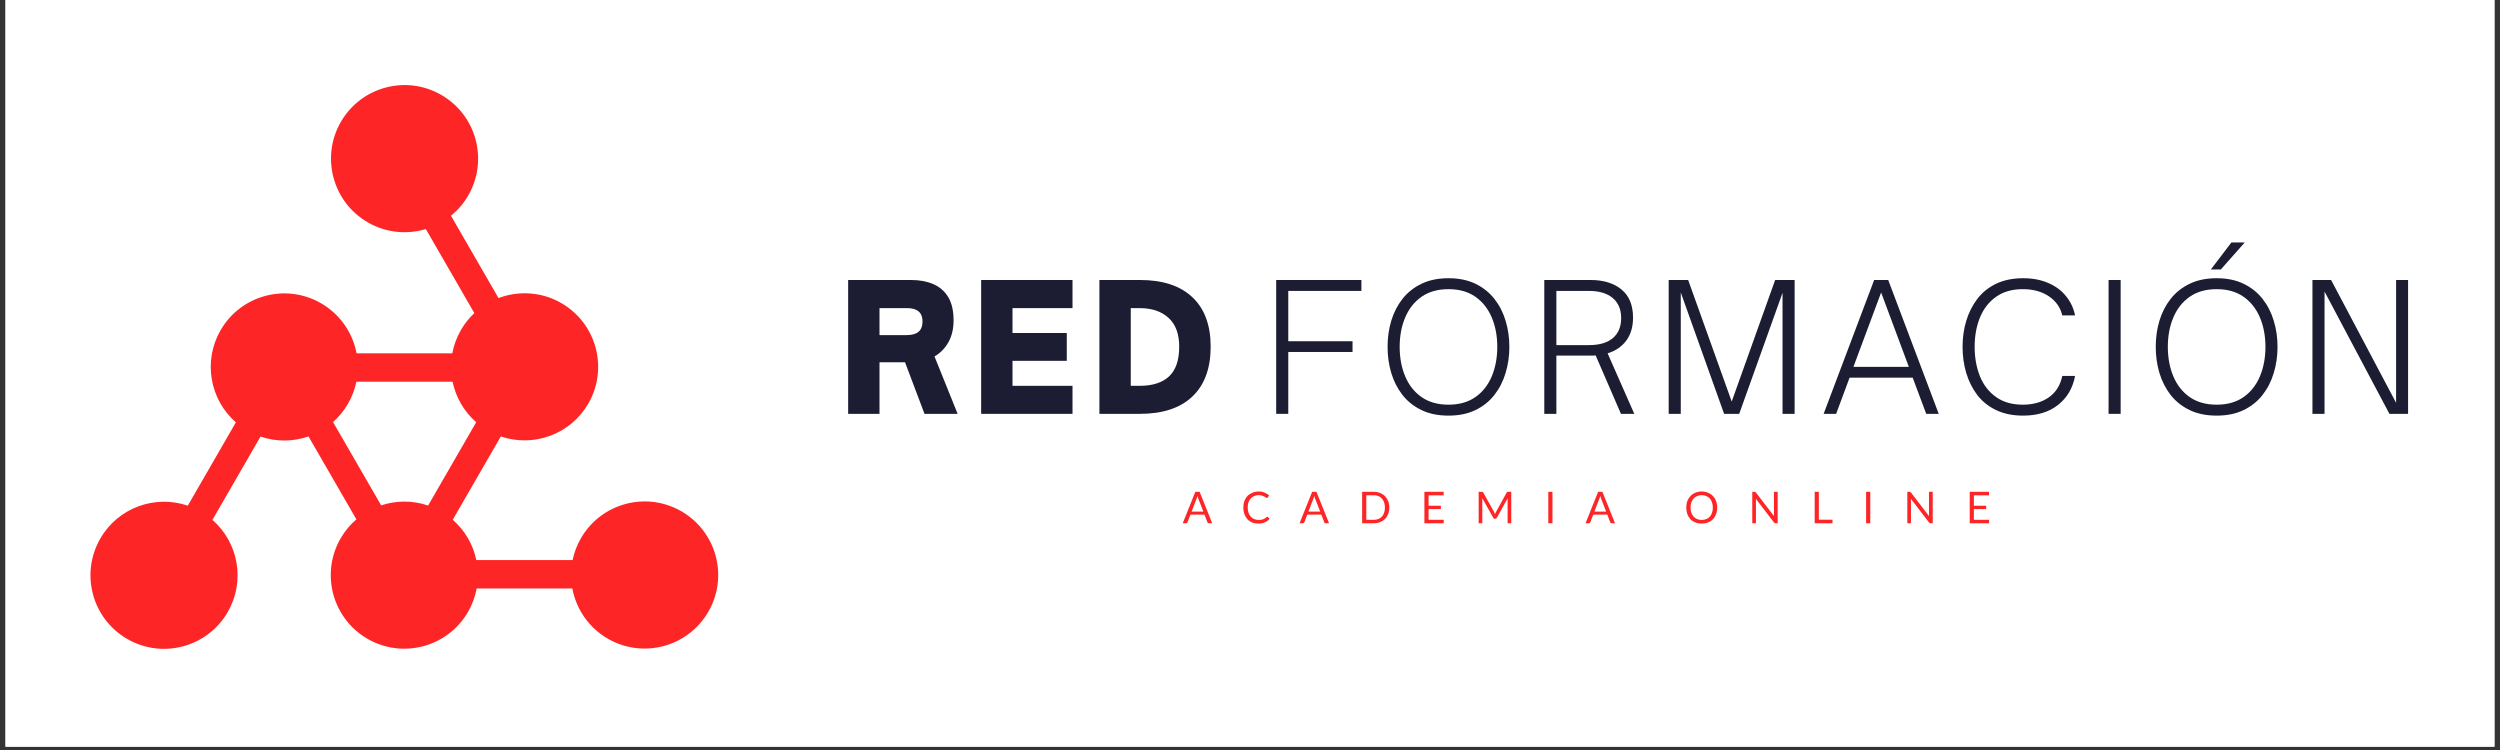 <svg xmlns="http://www.w3.org/2000/svg" xmlns:xlink="http://www.w3.org/1999/xlink" width="500" viewBox="0 0 375 112.5" height="150" preserveAspectRatio="xMidYMid meet"><rect x="0" y="0" width="375" height="112.5" fill="#333333" stroke="none"/><defs><g></g><clipPath id="73282282f8"><path d="M 0.828 0 L 374.168 0 L 374.168 112.004 L 0.828 112.004 Z M 0.828 0 " clip-rule="nonzero"></path></clipPath></defs><g clip-path="url(#73282282f8)"><path fill="#ffffff" d="M 0.828 0 L 374.172 0 L 374.172 112.004 L 0.828 112.004 Z M 0.828 0 " fill-opacity="1" fill-rule="nonzero"></path><path fill="#ffffff" d="M 0.828 0 L 374.172 0 L 374.172 112.004 L 0.828 112.004 Z M 0.828 0 " fill-opacity="1" fill-rule="nonzero"></path></g><path fill="#fd2525" d="M 106.25 91.766 C 109.297 86.492 107.488 79.742 102.211 76.695 C 96.934 73.648 90.188 75.461 87.141 80.734 C 86.535 81.781 86.125 82.887 85.891 84.008 L 71.445 84.008 C 70.965 81.707 69.75 79.57 67.91 77.965 L 75.125 65.465 C 80.016 67.141 85.562 65.184 88.246 60.539 C 91.289 55.262 89.484 48.516 84.207 45.469 C 81.223 43.746 77.766 43.578 74.777 44.711 L 67.645 32.359 C 68.66 31.535 69.547 30.512 70.238 29.312 C 73.285 24.035 71.477 17.289 66.203 14.242 C 60.926 11.195 54.18 13.004 51.129 18.281 C 48.086 23.559 49.895 30.305 55.168 33.352 C 57.914 34.938 61.059 35.207 63.875 34.359 L 71.152 46.965 C 70.379 47.691 69.695 48.539 69.137 49.508 C 68.496 50.621 68.07 51.801 67.844 52.996 L 53.484 52.996 C 52.906 49.949 51.055 47.164 48.16 45.492 C 42.883 42.445 36.137 44.254 33.09 49.527 C 30.41 54.172 31.488 59.957 35.383 63.352 L 28.168 75.852 C 23.277 74.176 17.73 76.133 15.051 80.777 C 12.004 86.051 13.812 92.801 19.086 95.844 C 24.363 98.895 31.109 97.086 34.16 91.809 C 36.84 87.164 35.762 81.379 31.863 77.984 L 39.078 65.484 C 41.457 66.301 43.992 66.258 46.273 65.461 L 53.457 77.902 C 52.539 78.691 51.734 79.648 51.094 80.754 C 48.051 86.031 49.855 92.781 55.133 95.824 C 60.41 98.871 67.156 97.062 70.203 91.789 C 70.852 90.664 71.277 89.477 71.5 88.273 L 85.852 88.273 C 86.426 91.328 88.273 94.125 91.18 95.805 C 96.457 98.852 103.203 97.043 106.25 91.766 Z M 67.891 57.262 C 68.367 59.57 69.582 61.719 71.43 63.332 L 64.215 75.832 C 61.891 75.031 59.414 75.059 57.172 75.805 L 49.957 63.309 C 50.824 62.539 51.586 61.621 52.199 60.559 C 52.809 59.504 53.223 58.391 53.453 57.262 Z M 67.891 57.262 " fill-opacity="1" fill-rule="nonzero"></path><g fill="#1c1d33" fill-opacity="1"><g transform="translate(125.645, 62.077)"><g><path d="M 14.531 -8.609 L 18 0 L 13.031 0 L 10.109 -7.734 L 6.281 -7.734 L 6.281 0 L 1.578 0 L 1.578 -20.078 L 11.047 -20.078 C 12.273 -20.078 13.367 -19.875 14.328 -19.469 C 15.285 -19.062 16.035 -18.414 16.578 -17.531 C 17.117 -16.645 17.391 -15.477 17.391 -14.031 C 17.391 -12.75 17.129 -11.648 16.609 -10.734 C 16.098 -9.828 15.406 -9.117 14.531 -8.609 Z M 10.391 -15.859 L 6.281 -15.859 L 6.281 -11.812 L 10.391 -11.812 C 11.953 -11.812 12.734 -12.492 12.734 -13.859 C 12.734 -15.191 11.953 -15.859 10.391 -15.859 Z M 10.391 -15.859 "></path></g></g></g><g fill="#1c1d33" fill-opacity="1"><g transform="translate(145.595, 62.077)"><g><path d="M 15.281 0 L 1.578 0 L 1.578 -20.078 L 15.281 -20.078 L 15.281 -15.859 L 6.281 -15.859 L 6.281 -12.125 L 14.422 -12.125 L 14.422 -7.953 L 6.281 -7.953 L 6.281 -4.203 L 15.281 -4.203 Z M 15.281 0 "></path></g></g></g><g fill="#1c1d33" fill-opacity="1"><g transform="translate(163.334, 62.077)"><g><path d="M 7.656 0 L 1.578 0 L 1.578 -20.078 L 7.656 -20.078 C 11.07 -20.078 13.691 -19.219 15.516 -17.5 C 17.348 -15.781 18.266 -13.305 18.266 -10.078 C 18.266 -6.828 17.348 -4.332 15.516 -2.594 C 13.691 -0.863 11.07 0 7.656 0 Z M 6.281 -15.859 L 6.281 -4.203 L 7.609 -4.203 C 9.535 -4.203 11.004 -4.672 12.016 -5.609 C 13.035 -6.555 13.547 -8.047 13.547 -10.078 C 13.547 -11.992 13.008 -13.438 11.938 -14.406 C 10.875 -15.375 9.43 -15.859 7.609 -15.859 Z M 6.281 -15.859 "></path></g></g></g><g fill="#1c1d33" fill-opacity="1"><g transform="translate(189.35, 62.077)"><g><path d="M 3.891 0 L 2.078 0 L 2.078 -20.078 L 14.859 -20.078 L 14.859 -18.438 L 3.891 -18.438 L 3.891 -10.891 L 13.531 -10.891 L 13.531 -9.281 L 3.891 -9.281 Z M 3.891 0 "></path></g></g></g><g fill="#1c1d33" fill-opacity="1"><g transform="translate(206.826, 62.077)"><g><path d="M 10.453 0.266 C 8.898 0.266 7.551 -0.008 6.406 -0.562 C 5.258 -1.113 4.305 -1.867 3.547 -2.828 C 2.797 -3.797 2.234 -4.898 1.859 -6.141 C 1.492 -7.379 1.312 -8.68 1.312 -10.047 C 1.312 -11.422 1.492 -12.723 1.859 -13.953 C 2.234 -15.191 2.797 -16.289 3.547 -17.25 C 4.305 -18.207 5.258 -18.961 6.406 -19.516 C 7.551 -20.066 8.898 -20.344 10.453 -20.344 C 11.992 -20.344 13.336 -20.066 14.484 -19.516 C 15.629 -18.961 16.578 -18.207 17.328 -17.25 C 18.086 -16.289 18.648 -15.191 19.016 -13.953 C 19.391 -12.723 19.578 -11.422 19.578 -10.047 C 19.578 -8.68 19.391 -7.379 19.016 -6.141 C 18.648 -4.898 18.086 -3.797 17.328 -2.828 C 16.578 -1.867 15.629 -1.113 14.484 -0.562 C 13.336 -0.008 11.992 0.266 10.453 0.266 Z M 10.453 -1.375 C 12.055 -1.375 13.398 -1.754 14.484 -2.516 C 15.566 -3.273 16.383 -4.312 16.938 -5.625 C 17.488 -6.945 17.766 -8.422 17.766 -10.047 C 17.766 -11.68 17.488 -13.148 16.938 -14.453 C 16.383 -15.766 15.566 -16.801 14.484 -17.562 C 13.398 -18.32 12.055 -18.703 10.453 -18.703 C 8.848 -18.703 7.5 -18.32 6.406 -17.562 C 5.32 -16.801 4.504 -15.766 3.953 -14.453 C 3.398 -13.148 3.125 -11.68 3.125 -10.047 C 3.125 -8.422 3.398 -6.945 3.953 -5.625 C 4.504 -4.312 5.32 -3.273 6.406 -2.516 C 7.5 -1.754 8.848 -1.375 10.453 -1.375 Z M 10.453 -1.375 "></path></g></g></g><g fill="#1c1d33" fill-opacity="1"><g transform="translate(229.565, 62.077)"><g><path d="M 11.578 -9.078 L 15.578 0 L 13.578 0 L 9.781 -8.766 C 9.664 -8.742 9.547 -8.734 9.422 -8.734 C 9.297 -8.734 9.164 -8.734 9.031 -8.734 L 3.891 -8.734 L 3.891 0 L 2.078 0 L 2.078 -20.078 L 9.031 -20.078 C 10.957 -20.078 12.5 -19.602 13.656 -18.656 C 14.812 -17.707 15.391 -16.297 15.391 -14.422 C 15.391 -13.047 15.051 -11.898 14.375 -10.984 C 13.695 -10.078 12.766 -9.441 11.578 -9.078 Z M 3.891 -10.312 L 8.781 -10.312 C 10.344 -10.312 11.535 -10.66 12.359 -11.359 C 13.191 -12.066 13.609 -13.066 13.609 -14.359 C 13.609 -15.66 13.188 -16.664 12.344 -17.375 C 11.5 -18.082 10.312 -18.438 8.781 -18.438 L 3.891 -18.438 Z M 3.891 -10.312 "></path></g></g></g><g fill="#1c1d33" fill-opacity="1"><g transform="translate(248.225, 62.077)"><g><path d="M 3.891 0 L 2.078 0 L 2.078 -20.078 L 5 -20.078 L 11.531 -1.844 L 18.047 -20.078 L 20.969 -20.078 L 20.969 0 L 19.156 0 L 19.156 -18.156 L 12.656 0 L 10.391 0 L 3.891 -18.203 Z M 3.891 0 "></path></g></g></g><g fill="#1c1d33" fill-opacity="1"><g transform="translate(273.123, 62.077)"><g><path d="M 2.297 0 L 0.422 0 L 8 -20.078 L 10.109 -20.078 L 17.688 0 L 15.812 0 L 13.781 -5.422 L 4.312 -5.422 Z M 9.047 -18.203 L 4.891 -7.047 L 13.203 -7.047 Z M 9.047 -18.203 "></path></g></g></g><g fill="#1c1d33" fill-opacity="1"><g transform="translate(293.073, 62.077)"><g><path d="M 10.391 0.266 C 8.848 0.266 7.5 -0.008 6.344 -0.562 C 5.195 -1.113 4.254 -1.867 3.516 -2.828 C 2.785 -3.797 2.234 -4.898 1.859 -6.141 C 1.492 -7.379 1.312 -8.68 1.312 -10.047 C 1.312 -11.422 1.492 -12.719 1.859 -13.938 C 2.234 -15.164 2.785 -16.266 3.516 -17.234 C 4.254 -18.203 5.195 -18.961 6.344 -19.516 C 7.5 -20.066 8.848 -20.344 10.391 -20.344 C 11.828 -20.344 13.086 -20.102 14.172 -19.625 C 15.266 -19.156 16.148 -18.5 16.828 -17.656 C 17.516 -16.812 17.969 -15.848 18.188 -14.766 L 16.266 -14.766 C 15.992 -15.953 15.328 -16.906 14.266 -17.625 C 13.211 -18.344 11.906 -18.703 10.344 -18.703 C 8.75 -18.703 7.414 -18.32 6.344 -17.562 C 5.27 -16.801 4.461 -15.766 3.922 -14.453 C 3.391 -13.148 3.125 -11.68 3.125 -10.047 C 3.125 -8.422 3.391 -6.945 3.922 -5.625 C 4.461 -4.312 5.27 -3.273 6.344 -2.516 C 7.414 -1.754 8.75 -1.375 10.344 -1.375 C 11.906 -1.375 13.211 -1.742 14.266 -2.484 C 15.316 -3.234 15.984 -4.301 16.266 -5.688 L 18.188 -5.688 C 17.852 -3.875 17.004 -2.426 15.641 -1.344 C 14.285 -0.27 12.535 0.266 10.391 0.266 Z M 10.391 0.266 "></path></g></g></g><g fill="#1c1d33" fill-opacity="1"><g transform="translate(314.207, 62.077)"><g><path d="M 3.891 0 L 2.078 0 L 2.078 -20.078 L 3.891 -20.078 Z M 3.891 0 "></path></g></g></g><g fill="#1c1d33" fill-opacity="1"><g transform="translate(322.05, 62.077)"><g><path d="M 11.078 -21.656 L 9.578 -21.656 L 12.656 -25.703 L 14.656 -25.703 Z M 10.453 0.266 C 8.898 0.266 7.551 -0.008 6.406 -0.562 C 5.258 -1.113 4.305 -1.867 3.547 -2.828 C 2.797 -3.797 2.234 -4.898 1.859 -6.141 C 1.492 -7.379 1.312 -8.68 1.312 -10.047 C 1.312 -11.422 1.492 -12.723 1.859 -13.953 C 2.234 -15.191 2.797 -16.289 3.547 -17.25 C 4.305 -18.207 5.258 -18.961 6.406 -19.516 C 7.551 -20.066 8.898 -20.344 10.453 -20.344 C 11.992 -20.344 13.336 -20.066 14.484 -19.516 C 15.629 -18.961 16.578 -18.207 17.328 -17.25 C 18.086 -16.289 18.648 -15.191 19.016 -13.953 C 19.391 -12.723 19.578 -11.422 19.578 -10.047 C 19.578 -8.68 19.391 -7.379 19.016 -6.141 C 18.648 -4.898 18.086 -3.797 17.328 -2.828 C 16.578 -1.867 15.629 -1.113 14.484 -0.562 C 13.336 -0.008 11.992 0.266 10.453 0.266 Z M 10.453 -1.375 C 12.055 -1.375 13.398 -1.754 14.484 -2.516 C 15.566 -3.273 16.383 -4.312 16.938 -5.625 C 17.488 -6.945 17.766 -8.422 17.766 -10.047 C 17.766 -11.68 17.488 -13.148 16.938 -14.453 C 16.383 -15.766 15.566 -16.801 14.484 -17.562 C 13.398 -18.32 12.055 -18.703 10.453 -18.703 C 8.848 -18.703 7.5 -18.32 6.406 -17.562 C 5.32 -16.801 4.504 -15.766 3.953 -14.453 C 3.398 -13.148 3.125 -11.68 3.125 -10.047 C 3.125 -8.422 3.398 -6.945 3.953 -5.625 C 4.504 -4.312 5.32 -3.273 6.406 -2.516 C 7.5 -1.754 8.848 -1.375 10.453 -1.375 Z M 10.453 -1.375 "></path></g></g></g><g fill="#1c1d33" fill-opacity="1"><g transform="translate(344.789, 62.077)"><g><path d="M 3.891 0 L 2.078 0 L 2.078 -20.078 L 4.875 -20.078 L 14.625 -1.656 L 14.625 -20.078 L 16.422 -20.078 L 16.422 0 L 13.625 0 L 3.891 -18.344 Z M 3.891 0 "></path></g></g></g><g fill="#fd2525" fill-opacity="1"><g transform="translate(177.395, 78.489)"><g><path d="M 3.109 -1.75 L 2.359 -3.672 C 2.336 -3.723 2.316 -3.785 2.297 -3.859 C 2.273 -3.941 2.254 -4.023 2.234 -4.109 C 2.18 -3.93 2.129 -3.781 2.078 -3.656 L 1.344 -1.75 Z M 4.438 0 L 3.938 0 C 3.883 0 3.836 -0.008 3.797 -0.031 C 3.766 -0.062 3.738 -0.102 3.719 -0.156 L 3.281 -1.297 L 1.172 -1.297 L 0.734 -0.156 C 0.711 -0.113 0.68 -0.078 0.641 -0.047 C 0.609 -0.016 0.566 0 0.516 0 L 0.016 0 L 1.906 -4.719 L 2.547 -4.719 Z M 4.438 0 "></path></g></g></g><g fill="#fd2525" fill-opacity="1"><g transform="translate(186.187, 78.489)"><g><path d="M 3.906 -0.969 C 3.945 -0.969 3.977 -0.957 4 -0.938 L 4.25 -0.656 C 4.062 -0.438 3.828 -0.266 3.547 -0.141 C 3.273 -0.016 2.945 0.047 2.562 0.047 C 2.219 0.047 1.906 -0.008 1.625 -0.125 C 1.352 -0.238 1.117 -0.398 0.922 -0.609 C 0.734 -0.828 0.582 -1.082 0.469 -1.375 C 0.363 -1.676 0.312 -2.004 0.312 -2.359 C 0.312 -2.711 0.363 -3.035 0.469 -3.328 C 0.582 -3.629 0.738 -3.883 0.938 -4.094 C 1.145 -4.301 1.391 -4.461 1.672 -4.578 C 1.961 -4.703 2.281 -4.766 2.625 -4.766 C 2.957 -4.766 3.25 -4.707 3.5 -4.594 C 3.758 -4.488 3.988 -4.348 4.188 -4.172 L 3.969 -3.875 C 3.957 -3.852 3.941 -3.832 3.922 -3.812 C 3.898 -3.801 3.875 -3.797 3.844 -3.797 C 3.801 -3.797 3.75 -3.816 3.688 -3.859 C 3.633 -3.898 3.562 -3.945 3.469 -4 C 3.375 -4.051 3.258 -4.098 3.125 -4.141 C 2.988 -4.191 2.816 -4.219 2.609 -4.219 C 2.367 -4.219 2.145 -4.172 1.938 -4.078 C 1.738 -3.992 1.566 -3.875 1.422 -3.719 C 1.273 -3.562 1.16 -3.363 1.078 -3.125 C 1.004 -2.895 0.969 -2.641 0.969 -2.359 C 0.969 -2.066 1.008 -1.801 1.094 -1.562 C 1.176 -1.332 1.289 -1.141 1.438 -0.984 C 1.582 -0.828 1.754 -0.707 1.953 -0.625 C 2.148 -0.539 2.363 -0.5 2.594 -0.5 C 2.738 -0.5 2.863 -0.504 2.969 -0.516 C 3.082 -0.535 3.188 -0.562 3.281 -0.594 C 3.383 -0.633 3.473 -0.68 3.547 -0.734 C 3.629 -0.785 3.711 -0.848 3.797 -0.922 C 3.836 -0.953 3.875 -0.969 3.906 -0.969 Z M 3.906 -0.969 "></path></g></g></g><g fill="#fd2525" fill-opacity="1"><g transform="translate(194.919, 78.489)"><g><path d="M 3.109 -1.75 L 2.359 -3.672 C 2.336 -3.723 2.316 -3.785 2.297 -3.859 C 2.273 -3.941 2.254 -4.023 2.234 -4.109 C 2.18 -3.93 2.129 -3.781 2.078 -3.656 L 1.344 -1.75 Z M 4.438 0 L 3.938 0 C 3.883 0 3.836 -0.008 3.797 -0.031 C 3.766 -0.062 3.738 -0.102 3.719 -0.156 L 3.281 -1.297 L 1.172 -1.297 L 0.734 -0.156 C 0.711 -0.113 0.68 -0.078 0.641 -0.047 C 0.609 -0.016 0.566 0 0.516 0 L 0.016 0 L 1.906 -4.719 L 2.547 -4.719 Z M 4.438 0 "></path></g></g></g><g fill="#fd2525" fill-opacity="1"><g transform="translate(203.711, 78.489)"><g><path d="M 4.688 -2.359 C 4.688 -2.004 4.629 -1.68 4.516 -1.391 C 4.398 -1.098 4.238 -0.848 4.031 -0.641 C 3.832 -0.441 3.586 -0.285 3.297 -0.172 C 3.016 -0.055 2.703 0 2.359 0 L 0.609 0 L 0.609 -4.719 L 2.359 -4.719 C 2.703 -4.719 3.016 -4.66 3.297 -4.547 C 3.586 -4.43 3.832 -4.27 4.031 -4.062 C 4.238 -3.852 4.398 -3.602 4.516 -3.312 C 4.629 -3.031 4.688 -2.711 4.688 -2.359 Z M 4.031 -2.359 C 4.031 -2.641 3.988 -2.895 3.906 -3.125 C 3.832 -3.352 3.723 -3.547 3.578 -3.703 C 3.43 -3.867 3.254 -3.992 3.047 -4.078 C 2.848 -4.16 2.617 -4.203 2.359 -4.203 L 1.234 -4.203 L 1.234 -0.516 L 2.359 -0.516 C 2.617 -0.516 2.848 -0.555 3.047 -0.641 C 3.254 -0.723 3.43 -0.844 3.578 -1 C 3.723 -1.156 3.832 -1.348 3.906 -1.578 C 3.988 -1.805 4.031 -2.066 4.031 -2.359 Z M 4.031 -2.359 "></path></g></g></g><g fill="#fd2525" fill-opacity="1"><g transform="translate(213.052, 78.489)"><g><path d="M 3.516 -0.516 L 3.5 0 L 0.609 0 L 0.609 -4.719 L 3.5 -4.719 L 3.5 -4.188 L 1.234 -4.188 L 1.234 -2.625 L 3.078 -2.625 L 3.078 -2.125 L 1.234 -2.125 L 1.234 -0.516 Z M 3.516 -0.516 "></path></g></g></g><g fill="#fd2525" fill-opacity="1"><g transform="translate(221.189, 78.489)"><g><path d="M 5.5 -4.719 L 5.5 0 L 4.953 0 L 4.953 -3.469 C 4.953 -3.508 4.953 -3.555 4.953 -3.609 C 4.953 -3.66 4.957 -3.711 4.969 -3.766 L 3.344 -0.828 C 3.289 -0.723 3.211 -0.672 3.109 -0.672 L 3.016 -0.672 C 2.922 -0.672 2.848 -0.723 2.797 -0.828 L 1.141 -3.781 C 1.148 -3.664 1.156 -3.562 1.156 -3.469 L 1.156 0 L 0.609 0 L 0.609 -4.719 L 1.078 -4.719 C 1.129 -4.719 1.172 -4.711 1.203 -4.703 C 1.234 -4.691 1.266 -4.66 1.297 -4.609 L 2.922 -1.703 C 2.941 -1.648 2.961 -1.594 2.984 -1.531 C 3.016 -1.477 3.039 -1.422 3.062 -1.359 C 3.082 -1.422 3.102 -1.477 3.125 -1.531 C 3.156 -1.594 3.188 -1.648 3.219 -1.703 L 4.812 -4.609 C 4.844 -4.66 4.875 -4.691 4.906 -4.703 C 4.938 -4.711 4.977 -4.719 5.031 -4.719 Z M 5.5 -4.719 "></path></g></g></g><g fill="#fd2525" fill-opacity="1"><g transform="translate(231.636, 78.489)"><g><path d="M 1.234 0 L 0.609 0 L 0.609 -4.719 L 1.234 -4.719 Z M 1.234 0 "></path></g></g></g><g fill="#fd2525" fill-opacity="1"><g transform="translate(237.815, 78.489)"><g><path d="M 3.109 -1.75 L 2.359 -3.672 C 2.336 -3.723 2.316 -3.785 2.297 -3.859 C 2.273 -3.941 2.254 -4.023 2.234 -4.109 C 2.18 -3.93 2.129 -3.781 2.078 -3.656 L 1.344 -1.75 Z M 4.438 0 L 3.938 0 C 3.883 0 3.836 -0.008 3.797 -0.031 C 3.766 -0.062 3.738 -0.102 3.719 -0.156 L 3.281 -1.297 L 1.172 -1.297 L 0.734 -0.156 C 0.711 -0.113 0.68 -0.078 0.641 -0.047 C 0.609 -0.016 0.566 0 0.516 0 L 0.016 0 L 1.906 -4.719 L 2.547 -4.719 Z M 4.438 0 "></path></g></g></g><g fill="#fd2525" fill-opacity="1"><g transform="translate(246.606, 78.489)"><g></g></g></g><g fill="#fd2525" fill-opacity="1"><g transform="translate(252.628, 78.489)"><g><path d="M 4.953 -2.359 C 4.953 -2.004 4.895 -1.676 4.781 -1.375 C 4.676 -1.082 4.52 -0.828 4.312 -0.609 C 4.113 -0.398 3.867 -0.238 3.578 -0.125 C 3.297 -0.008 2.977 0.047 2.625 0.047 C 2.281 0.047 1.961 -0.008 1.672 -0.125 C 1.391 -0.238 1.145 -0.398 0.938 -0.609 C 0.738 -0.828 0.582 -1.082 0.469 -1.375 C 0.363 -1.676 0.312 -2.004 0.312 -2.359 C 0.312 -2.711 0.363 -3.035 0.469 -3.328 C 0.582 -3.617 0.738 -3.867 0.938 -4.078 C 1.145 -4.297 1.391 -4.461 1.672 -4.578 C 1.961 -4.703 2.281 -4.766 2.625 -4.766 C 2.977 -4.766 3.297 -4.703 3.578 -4.578 C 3.867 -4.461 4.113 -4.297 4.312 -4.078 C 4.52 -3.867 4.676 -3.617 4.781 -3.328 C 4.895 -3.035 4.953 -2.711 4.953 -2.359 Z M 4.297 -2.359 C 4.297 -2.641 4.254 -2.895 4.172 -3.125 C 4.098 -3.363 3.988 -3.562 3.844 -3.719 C 3.695 -3.875 3.52 -3.992 3.312 -4.078 C 3.113 -4.172 2.883 -4.219 2.625 -4.219 C 2.375 -4.219 2.145 -4.172 1.938 -4.078 C 1.738 -3.992 1.566 -3.875 1.422 -3.719 C 1.273 -3.562 1.16 -3.363 1.078 -3.125 C 0.992 -2.895 0.953 -2.641 0.953 -2.359 C 0.953 -2.066 0.992 -1.805 1.078 -1.578 C 1.16 -1.348 1.273 -1.148 1.422 -0.984 C 1.566 -0.828 1.738 -0.707 1.938 -0.625 C 2.145 -0.539 2.375 -0.5 2.625 -0.5 C 2.883 -0.5 3.113 -0.539 3.312 -0.625 C 3.52 -0.707 3.695 -0.828 3.844 -0.984 C 3.988 -1.148 4.098 -1.348 4.172 -1.578 C 4.254 -1.805 4.297 -2.066 4.297 -2.359 Z M 4.297 -2.359 "></path></g></g></g><g fill="#fd2525" fill-opacity="1"><g transform="translate(262.232, 78.489)"><g><path d="M 4.422 -4.719 L 4.422 0 L 4.094 0 C 4.051 0 4.008 -0.004 3.969 -0.016 C 3.938 -0.035 3.906 -0.066 3.875 -0.109 L 1.141 -3.672 C 1.148 -3.609 1.156 -3.551 1.156 -3.5 C 1.156 -3.445 1.156 -3.398 1.156 -3.359 L 1.156 0 L 0.609 0 L 0.609 -4.719 L 0.938 -4.719 C 0.957 -4.719 0.977 -4.711 1 -4.703 C 1.02 -4.703 1.035 -4.695 1.047 -4.688 C 1.066 -4.688 1.082 -4.676 1.094 -4.656 C 1.113 -4.645 1.133 -4.629 1.156 -4.609 L 3.875 -1.062 C 3.875 -1.113 3.867 -1.164 3.859 -1.219 C 3.859 -1.27 3.859 -1.32 3.859 -1.375 L 3.859 -4.719 Z M 4.422 -4.719 "></path></g></g></g><g fill="#fd2525" fill-opacity="1"><g transform="translate(271.593, 78.489)"><g><path d="M 3.281 -0.531 L 3.281 0 L 0.609 0 L 0.609 -4.719 L 1.234 -4.719 L 1.234 -0.531 Z M 3.281 -0.531 "></path></g></g></g><g fill="#fd2525" fill-opacity="1"><g transform="translate(279.309, 78.489)"><g><path d="M 1.234 0 L 0.609 0 L 0.609 -4.719 L 1.234 -4.719 Z M 1.234 0 "></path></g></g></g><g fill="#fd2525" fill-opacity="1"><g transform="translate(285.488, 78.489)"><g><path d="M 4.422 -4.719 L 4.422 0 L 4.094 0 C 4.051 0 4.008 -0.004 3.969 -0.016 C 3.938 -0.035 3.906 -0.066 3.875 -0.109 L 1.141 -3.672 C 1.148 -3.609 1.156 -3.551 1.156 -3.5 C 1.156 -3.445 1.156 -3.398 1.156 -3.359 L 1.156 0 L 0.609 0 L 0.609 -4.719 L 0.938 -4.719 C 0.957 -4.719 0.977 -4.711 1 -4.703 C 1.02 -4.703 1.035 -4.695 1.047 -4.688 C 1.066 -4.688 1.082 -4.676 1.094 -4.656 C 1.113 -4.645 1.133 -4.629 1.156 -4.609 L 3.875 -1.062 C 3.875 -1.113 3.867 -1.164 3.859 -1.219 C 3.859 -1.27 3.859 -1.32 3.859 -1.375 L 3.859 -4.719 Z M 4.422 -4.719 "></path></g></g></g><g fill="#fd2525" fill-opacity="1"><g transform="translate(294.849, 78.489)"><g><path d="M 3.516 -0.516 L 3.5 0 L 0.609 0 L 0.609 -4.719 L 3.5 -4.719 L 3.5 -4.188 L 1.234 -4.188 L 1.234 -2.625 L 3.078 -2.625 L 3.078 -2.125 L 1.234 -2.125 L 1.234 -0.516 Z M 3.516 -0.516 "></path></g></g></g></svg>